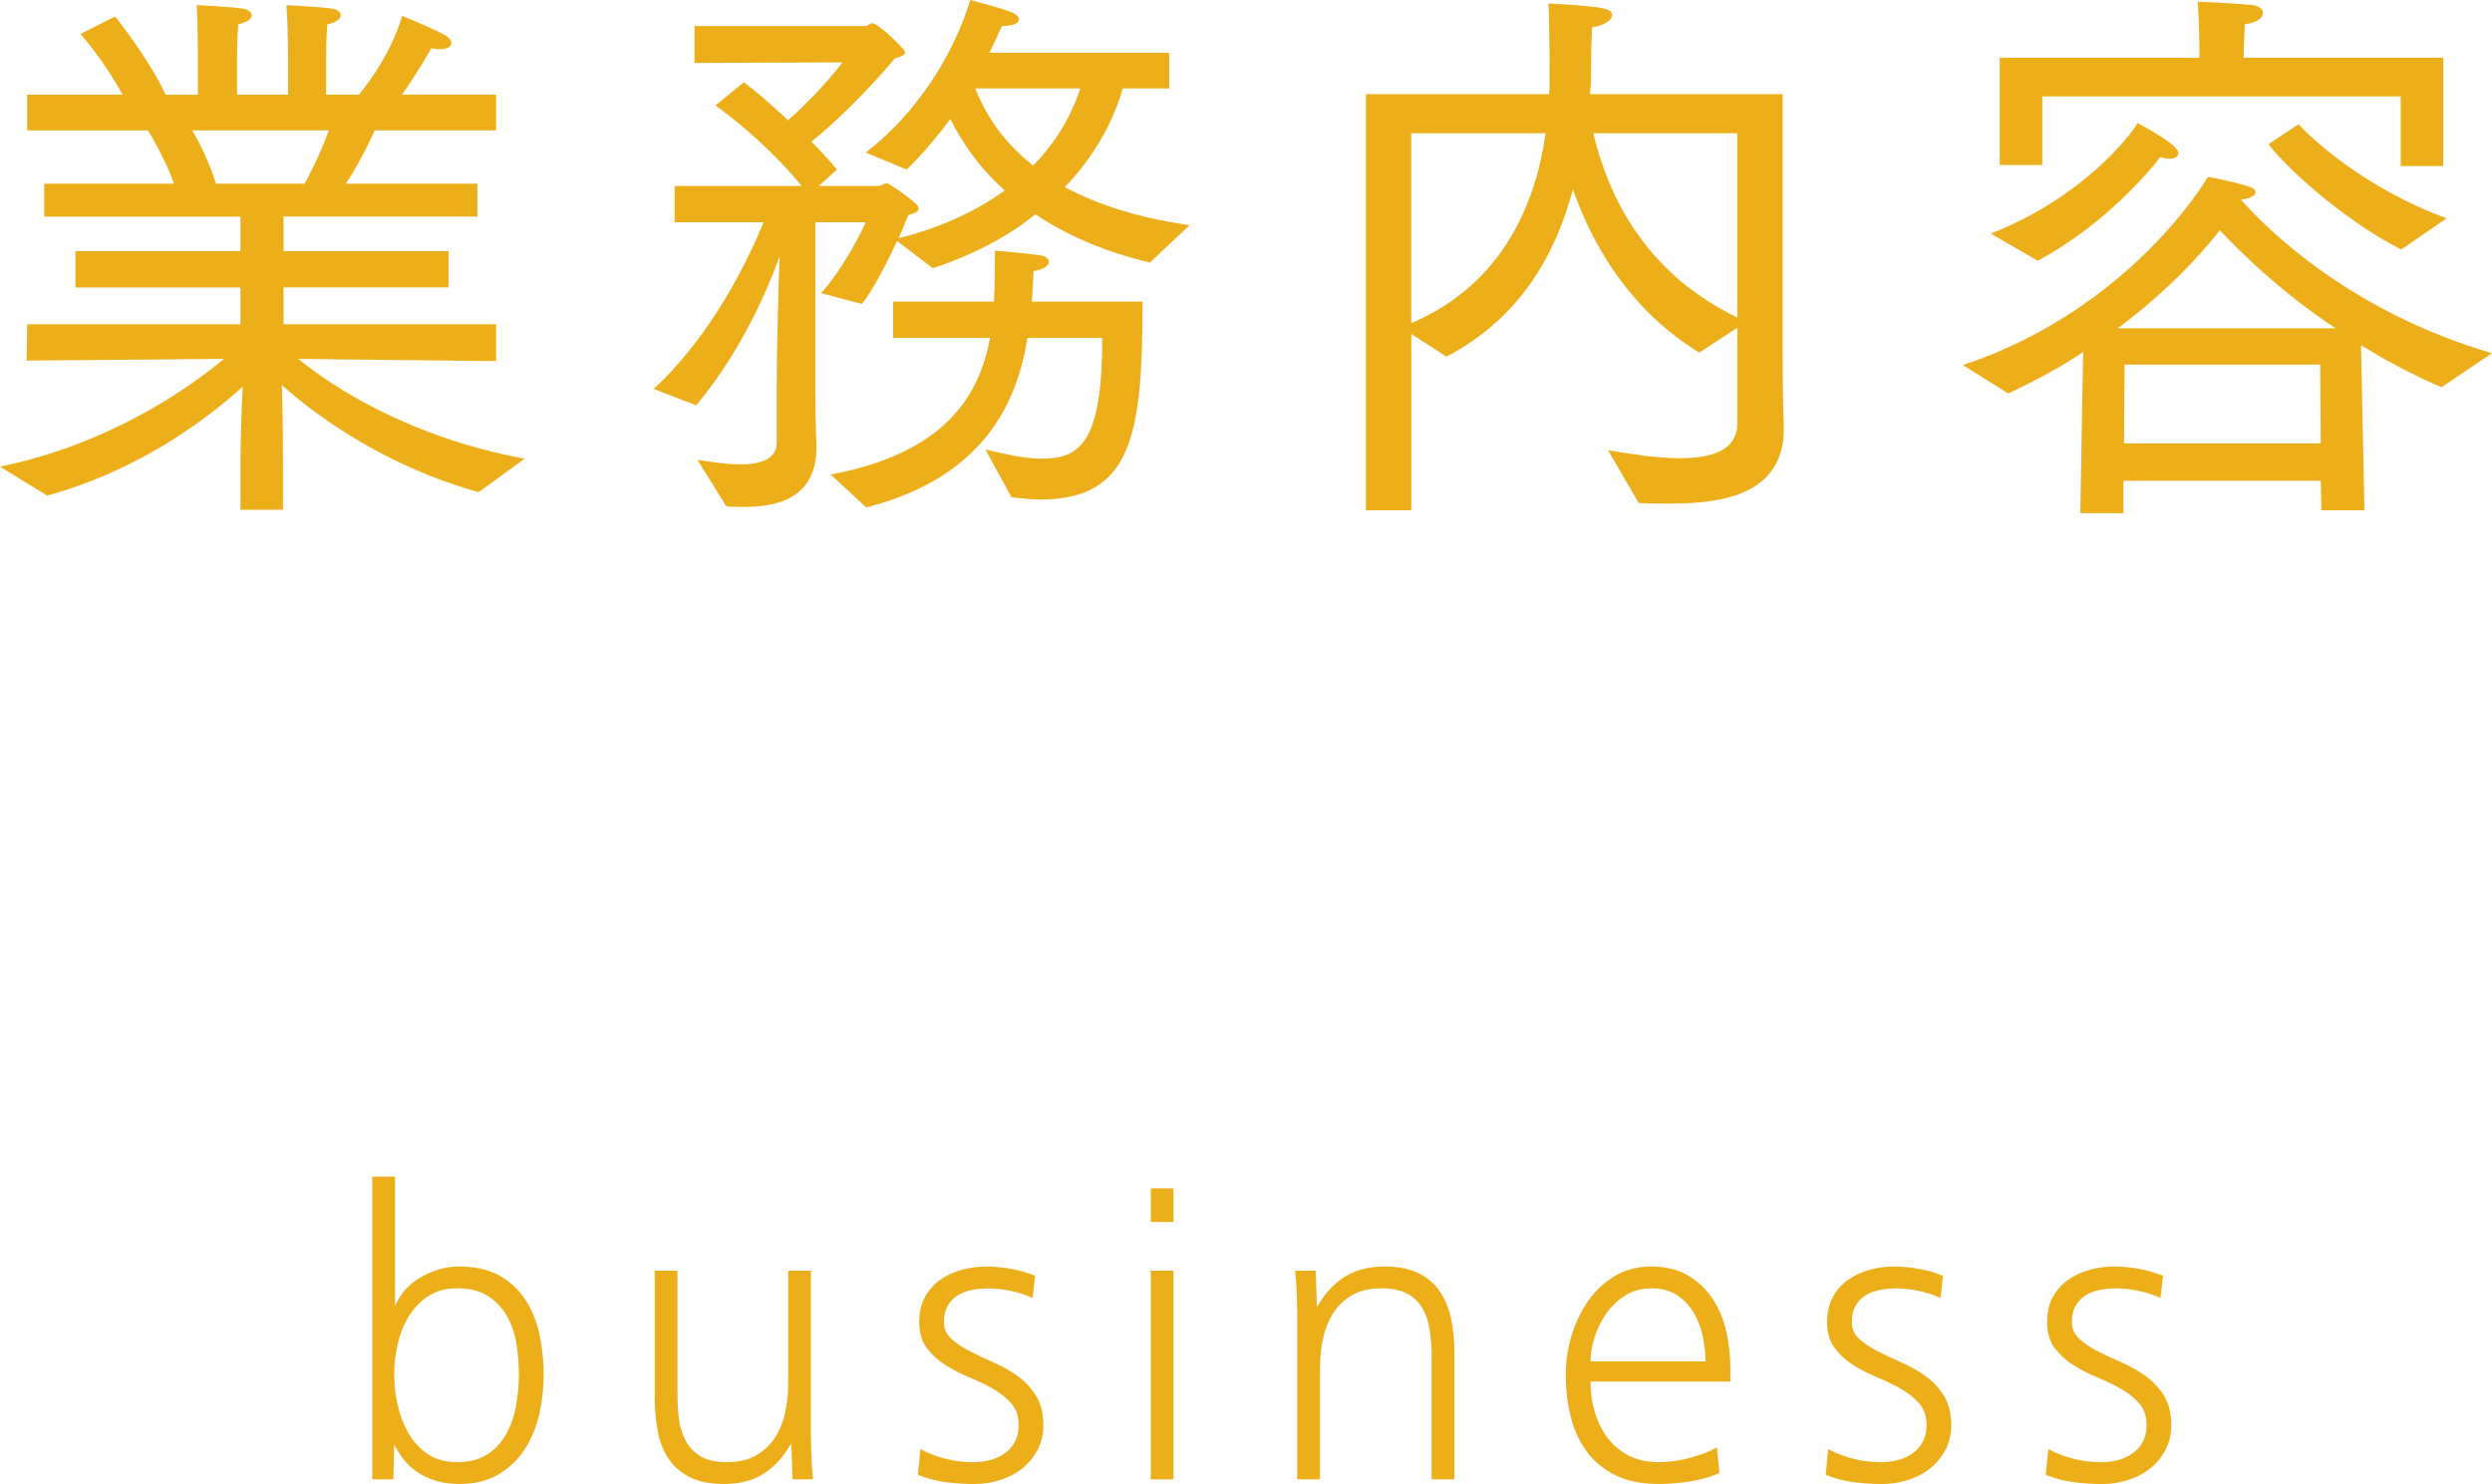 <?xml version="1.0" encoding="utf-8"?>
<!-- Generator: Adobe Illustrator 21.0.0, SVG Export Plug-In . SVG Version: 6.00 Build 0)  -->
<svg version="1.1" id="レイヤー_1" xmlns="http://www.w3.org/2000/svg" xmlns:xlink="http://www.w3.org/1999/xlink" x="0px"
	 y="0px" width="59.344px" height="35.345px" viewBox="0 0 59.344 35.345" style="enable-background:new 0 0 59.344 35.345;"
	 xml:space="preserve">
<style type="text/css">
	.st0{fill:#ECAE19;}
</style>
<g>
	<path class="st0" d="M0,11.114c2.633-0.54,4.523-1.891,5.334-2.566L0.635,8.588l0.013-0.864h5.078V6.847h-3.93V5.982h3.93V5.159
		H1.053V4.375h3.093C3.97,3.889,3.7,3.403,3.524,3.106H0.647V2.255h2.27c-0.433-0.811-1-1.445-1-1.445l0.824-0.418
		c0,0,0.823,1.026,1.202,1.864h0.77V1.391c0,0,0-0.783-0.027-1.27c0,0,0.811,0.041,1.066,0.081c0.149,0.013,0.243,0.094,0.243,0.162
		c0,0.081-0.094,0.162-0.323,0.216C5.645,0.905,5.645,1.391,5.645,1.391v0.864h1.215V1.364c0,0,0-0.729-0.04-1.242
		c0,0,0.797,0.041,1.066,0.081c0.136,0.013,0.229,0.081,0.229,0.162S8.021,0.527,7.792,0.581C7.765,0.905,7.765,1.418,7.765,1.418
		v0.837h0.783c0.823-1.013,1.026-1.877,1.026-1.877s0.648,0.257,1.026,0.459c0.107,0.067,0.148,0.135,0.148,0.189
		c0,0.081-0.095,0.148-0.271,0.148c-0.054,0-0.121-0.014-0.202-0.027c0,0-0.338,0.594-0.702,1.107h2.241v0.851h-2.89
		c-0.108,0.243-0.364,0.783-0.688,1.27h3.133v0.783H6.752v0.824h3.93v0.864h-3.93v0.877h5.063v0.878L7.103,8.548
		c0.811,0.662,2.634,1.864,5.389,2.377l-1.094,0.797c-2.269-0.635-3.89-1.837-4.687-2.552c0.014,0.392,0.027,1.013,0.027,1.877
		v1.094H5.726V11.06c0-0.54,0.026-1.323,0.054-1.85c-0.823,0.743-2.431,1.985-4.659,2.593L0,11.114z M7.251,4.375
		c0.243-0.432,0.446-0.905,0.581-1.27H4.577c0.176,0.297,0.405,0.756,0.567,1.27H7.251z"/>
	<path class="st0" d="M16.608,10.952c0.202,0.027,0.634,0.108,1.025,0.108c0.446,0,0.864-0.108,0.864-0.513V9.129
		c0-0.837,0.041-2.215,0.068-3.025c-0.271,0.756-0.878,2.214-1.985,3.551l-1.013-0.392c1.404-1.296,2.255-3.092,2.619-3.97h-2.12
		V4.429h3.025c-0.635-0.783-1.485-1.512-2.053-1.917l0.675-0.554c0.257,0.189,0.648,0.527,1.054,0.905
		c0.783-0.688,1.297-1.377,1.297-1.377L16.54,1.499V0.621h4.065c0.067,0,0.107-0.067,0.175-0.067c0.122,0,0.771,0.607,0.771,0.688
		c0,0.068-0.081,0.108-0.243,0.149c0,0-0.864,1.066-1.985,1.985c0.216,0.216,0.432,0.446,0.607,0.662l-0.432,0.392h1.404
		c0.095,0,0.162-0.067,0.216-0.067c0.041,0,0.486,0.297,0.702,0.5c0.041,0.041,0.054,0.081,0.054,0.108
		c0,0.108-0.242,0.148-0.242,0.148s-0.095,0.229-0.23,0.554c1.081-0.271,1.904-0.689,2.525-1.135
		c-0.661-0.594-1.053-1.215-1.296-1.701c-0.297,0.392-0.635,0.81-1.04,1.202l-0.973-0.405C22.55,2.134,23.104,0,23.104,0
		s0.688,0.176,0.999,0.297c0.095,0.041,0.162,0.108,0.162,0.162c0,0.081-0.108,0.162-0.405,0.162
		c-0.081,0.162-0.176,0.392-0.297,0.635h4.281v0.851h-1.107c-0.122,0.446-0.473,1.405-1.378,2.35
		c0.729,0.392,1.701,0.729,2.971,0.905l-0.945,0.891c-1.147-0.27-2.039-0.689-2.728-1.148c-0.621,0.5-1.418,0.945-2.444,1.283
		l-0.851-0.648c-0.229,0.486-0.554,1.148-0.837,1.499l-0.973-0.257c0.594-0.648,1.066-1.688,1.066-1.688h-1.201v4.105
		c0,0.662,0.026,1.161,0.026,1.256c0,1.202-0.918,1.418-1.701,1.418c-0.162,0-0.311,0-0.445-0.014L16.608,10.952z M19.781,11.303
		c2.715-0.513,3.538-1.863,3.795-3.254h-2.31V7.184h2.404c0.026-0.432,0.013-0.837,0.026-1.215c0,0,0.648,0.054,1.054,0.108
		c0.135,0.014,0.229,0.081,0.229,0.162s-0.108,0.176-0.364,0.216c-0.014,0.216-0.027,0.459-0.041,0.729h2.634
		c0,3.133-0.229,4.713-2.431,4.713c-0.23,0-0.46-0.027-0.689-0.054l-0.621-1.135c0.378,0.081,0.878,0.216,1.337,0.216
		c0.918,0,1.445-0.378,1.445-2.876h-1.783c-0.242,1.54-1.039,3.322-3.835,4.038L19.781,11.303z M23.225,2.106
		c0.189,0.486,0.567,1.202,1.378,1.837c0.702-0.716,0.999-1.445,1.12-1.837H23.225z"/>
	<path class="st0" d="M32.527,2.242h4.361c0.014-0.122,0.014-0.243,0.014-0.365c0-0.797-0.014-1.566-0.027-1.796
		c1.418,0.081,1.513,0.135,1.513,0.284c0,0.122-0.216,0.256-0.473,0.284c-0.014,0.148-0.027,0.715-0.027,1.202
		c0,0.122-0.014,0.256-0.026,0.392h4.591v6.387c0,0.662,0.014,1.229,0.027,1.54c0,0.014,0,0.027,0,0.041
		c0,1.566-1.459,1.783-2.701,1.783c-0.27,0-0.526,0-0.756-0.014l-0.729-1.256c0.567,0.095,1.175,0.189,1.701,0.189
		c0.784,0,1.378-0.189,1.378-0.837V7.805l-0.905,0.594c-1.525-0.932-2.484-2.376-3.011-3.889c-0.392,1.472-1.202,3.039-3.012,3.984
		l-0.837-0.54v4.2h-1.08V2.242z M33.607,7.697c2.215-0.945,2.971-2.903,3.2-4.524h-3.2V7.697z M41.372,3.173h-3.43
		c0.445,1.864,1.499,3.457,3.43,4.389V3.173z"/>
	<path class="st0" d="M49.607,8.386c-0.526,0.351-1.121,0.675-1.782,0.985l-1.08-0.675c4.037-1.351,5.833-4.483,5.833-4.483
		s0.5,0.081,0.973,0.229c0.095,0.027,0.162,0.081,0.162,0.135c0,0.068-0.095,0.149-0.338,0.176v0.014
		c0.635,0.715,2.606,2.66,5.969,3.646l-1.202,0.81c-0.702-0.297-1.337-0.648-1.917-0.999l0.081,3.93h-1.026l-0.014-0.703h-4.699
		v0.77H49.54L49.607,8.386z M47.406,5.563c2.161-0.837,3.336-2.336,3.498-2.633c0.121,0.068,0.972,0.513,0.972,0.716
		c0,0.081-0.095,0.135-0.216,0.135c-0.067,0-0.135-0.014-0.216-0.041c0,0-1.094,1.485-2.917,2.471L47.406,5.563z M47.622,1.377
		h4.754V1.161c0,0,0-0.567-0.041-1.121c0,0,0.743,0.027,1.311,0.081c0.135,0.014,0.243,0.094,0.243,0.189
		c0,0.108-0.108,0.216-0.433,0.27c-0.014,0.297-0.027,0.648-0.027,0.648v0.148h4.754v2.579H57.17V2.296h-8.535V3.93h-1.013V1.377z
		 M55.617,7.819c-1.378-0.918-2.31-1.864-2.755-2.336c-0.459,0.594-1.256,1.458-2.431,2.336H55.617z M55.266,10.56l-0.014-1.877
		h-4.658L50.58,10.56H55.266z M54.739,2.958c0.324,0.364,1.606,1.54,3.524,2.242l-1.08,0.743c-1.459-0.743-2.85-2.066-3.16-2.512
		L54.739,2.958z"/>
</g>
<g>
	<path class="st0" d="M12.947,32.735c0,0.32-0.034,0.635-0.104,0.945s-0.186,0.588-0.345,0.835c-0.16,0.247-0.369,0.447-0.625,0.6
		c-0.257,0.153-0.568,0.23-0.936,0.23c-0.347,0-0.651-0.077-0.915-0.23s-0.475-0.39-0.635-0.71l-0.021,0.83h-0.5v-7.21h0.54v3.08
		c0.127-0.293,0.335-0.523,0.625-0.69s0.592-0.25,0.905-0.25c0.38,0,0.698,0.072,0.955,0.215c0.257,0.144,0.463,0.335,0.62,0.575
		c0.156,0.24,0.269,0.515,0.335,0.825S12.947,32.409,12.947,32.735z M12.357,32.735c0-0.247-0.02-0.492-0.06-0.735
		c-0.04-0.244-0.115-0.462-0.226-0.655c-0.109-0.193-0.26-0.352-0.449-0.475c-0.19-0.123-0.436-0.185-0.735-0.185
		c-0.273,0-0.505,0.063-0.695,0.19c-0.189,0.126-0.345,0.29-0.465,0.49c-0.12,0.2-0.207,0.422-0.26,0.665
		c-0.054,0.244-0.08,0.479-0.08,0.705c0,0.233,0.026,0.472,0.08,0.715c0.053,0.244,0.138,0.469,0.255,0.675
		c0.116,0.207,0.27,0.375,0.46,0.505s0.425,0.195,0.705,0.195c0.293,0,0.535-0.063,0.725-0.19c0.19-0.126,0.341-0.292,0.45-0.495
		c0.11-0.203,0.187-0.428,0.23-0.675C12.336,33.219,12.357,32.976,12.357,32.735z"/>
	<path class="st0" d="M18.873,35.235l-0.03-0.86c-0.18,0.32-0.398,0.562-0.655,0.725c-0.257,0.163-0.571,0.245-0.944,0.245
		c-0.32,0-0.587-0.052-0.801-0.155c-0.213-0.104-0.383-0.247-0.51-0.43c-0.127-0.183-0.215-0.4-0.265-0.65s-0.075-0.518-0.075-0.805
		v-3.04h0.54v2.96c0,0.213,0.014,0.415,0.04,0.605c0.026,0.19,0.083,0.36,0.17,0.51s0.207,0.269,0.36,0.355
		c0.153,0.087,0.356,0.13,0.609,0.13c0.28,0,0.514-0.055,0.7-0.165c0.187-0.11,0.337-0.253,0.45-0.43s0.193-0.378,0.24-0.605
		c0.046-0.227,0.069-0.46,0.069-0.7v-2.66h0.54v3.79c0,0.194,0.004,0.39,0.011,0.59c0.006,0.2,0.02,0.396,0.039,0.59H18.873z"/>
	<path class="st0" d="M24.847,33.936c0,0.227-0.047,0.427-0.141,0.6c-0.093,0.174-0.215,0.32-0.364,0.44
		c-0.15,0.12-0.325,0.211-0.525,0.275c-0.2,0.063-0.403,0.095-0.61,0.095c-0.233,0-0.463-0.015-0.689-0.045
		c-0.227-0.03-0.447-0.088-0.66-0.175l0.06-0.61c0.4,0.207,0.82,0.31,1.261,0.31c0.146,0,0.284-0.018,0.415-0.055
		c0.13-0.037,0.244-0.092,0.345-0.165c0.1-0.073,0.178-0.165,0.234-0.275c0.057-0.11,0.085-0.242,0.085-0.395
		c0-0.207-0.058-0.377-0.175-0.51c-0.116-0.133-0.263-0.25-0.439-0.35c-0.177-0.1-0.367-0.191-0.57-0.275
		c-0.203-0.083-0.394-0.182-0.57-0.295s-0.323-0.249-0.439-0.405c-0.117-0.157-0.175-0.362-0.175-0.615
		c0-0.227,0.045-0.423,0.135-0.59s0.21-0.303,0.359-0.41c0.15-0.106,0.32-0.187,0.511-0.24c0.189-0.053,0.385-0.08,0.585-0.08
		c0.193,0,0.392,0.018,0.595,0.055s0.396,0.092,0.575,0.165l-0.06,0.53c-0.153-0.073-0.325-0.13-0.518-0.17
		c-0.192-0.04-0.372-0.06-0.538-0.06c-0.126,0-0.252,0.012-0.378,0.035c-0.126,0.023-0.239,0.065-0.339,0.125
		s-0.181,0.142-0.243,0.245c-0.063,0.104-0.095,0.235-0.095,0.395s0.058,0.293,0.174,0.4c0.116,0.107,0.263,0.205,0.438,0.295
		c0.176,0.09,0.366,0.18,0.572,0.27c0.206,0.09,0.396,0.199,0.572,0.325c0.177,0.126,0.322,0.283,0.438,0.47
		C24.788,33.432,24.847,33.662,24.847,33.936z"/>
	<path class="st0" d="M27.404,29.105v-0.8h0.54v0.8H27.404z M27.404,35.235v-4.97h0.54v4.97H27.404z"/>
	<path class="st0" d="M34.092,35.235v-2.96c0-0.207-0.016-0.407-0.045-0.6c-0.03-0.193-0.087-0.363-0.17-0.51
		c-0.084-0.147-0.204-0.264-0.36-0.35s-0.361-0.13-0.615-0.13c-0.279,0-0.514,0.053-0.7,0.16c-0.187,0.107-0.336,0.249-0.449,0.425
		c-0.114,0.177-0.195,0.378-0.245,0.605s-0.075,0.46-0.075,0.7v2.66h-0.54v-3.79c0-0.193-0.004-0.39-0.01-0.59
		c-0.007-0.2-0.021-0.396-0.04-0.59h0.49l0.029,0.87c0.181-0.32,0.4-0.562,0.66-0.725c0.26-0.163,0.577-0.245,0.95-0.245
		c0.32,0,0.587,0.052,0.8,0.155c0.214,0.104,0.384,0.247,0.51,0.43c0.127,0.183,0.217,0.398,0.271,0.645
		c0.053,0.247,0.08,0.513,0.08,0.8v3.04H34.092z"/>
	<path class="st0" d="M37.876,32.905c0,0.252,0.033,0.493,0.101,0.721c0.066,0.229,0.166,0.433,0.3,0.612
		c0.133,0.179,0.302,0.322,0.505,0.428c0.203,0.106,0.445,0.159,0.725,0.159c0.106,0,0.222-0.008,0.346-0.024
		c0.123-0.017,0.246-0.041,0.369-0.073c0.124-0.032,0.242-0.069,0.355-0.112c0.113-0.042,0.217-0.089,0.31-0.141l0.061,0.61
		c-0.214,0.093-0.45,0.16-0.71,0.2s-0.507,0.06-0.74,0.06c-0.4,0-0.74-0.068-1.02-0.205c-0.28-0.136-0.509-0.323-0.686-0.56
		c-0.177-0.237-0.305-0.514-0.385-0.83c-0.08-0.317-0.12-0.655-0.12-1.015c0-0.307,0.045-0.611,0.135-0.915
		c0.09-0.303,0.221-0.578,0.391-0.825c0.17-0.246,0.381-0.446,0.635-0.6c0.253-0.153,0.543-0.23,0.87-0.23
		c0.34,0,0.628,0.068,0.865,0.205c0.236,0.137,0.431,0.317,0.585,0.54c0.153,0.224,0.265,0.482,0.335,0.775
		c0.069,0.293,0.104,0.6,0.104,0.92v0.3H37.876z M40.616,32.425c0-0.199-0.023-0.403-0.07-0.611c-0.047-0.209-0.12-0.396-0.22-0.562
		c-0.1-0.166-0.231-0.301-0.395-0.408c-0.164-0.106-0.365-0.159-0.605-0.159s-0.45,0.058-0.63,0.174
		c-0.18,0.116-0.33,0.26-0.45,0.433s-0.212,0.359-0.275,0.562c-0.062,0.202-0.095,0.393-0.095,0.572H40.616z"/>
	<path class="st0" d="M46.467,33.936c0,0.227-0.047,0.427-0.141,0.6c-0.093,0.174-0.215,0.32-0.364,0.44
		c-0.15,0.12-0.325,0.211-0.525,0.275c-0.2,0.063-0.403,0.095-0.61,0.095c-0.233,0-0.463-0.015-0.689-0.045
		c-0.227-0.03-0.447-0.088-0.66-0.175l0.06-0.61c0.4,0.207,0.82,0.31,1.261,0.31c0.146,0,0.284-0.018,0.415-0.055
		c0.13-0.037,0.244-0.092,0.345-0.165c0.1-0.073,0.178-0.165,0.234-0.275c0.057-0.11,0.085-0.242,0.085-0.395
		c0-0.207-0.058-0.377-0.175-0.51c-0.116-0.133-0.263-0.25-0.439-0.35c-0.177-0.1-0.367-0.191-0.57-0.275
		c-0.203-0.083-0.394-0.182-0.57-0.295s-0.323-0.249-0.439-0.405c-0.117-0.157-0.175-0.362-0.175-0.615
		c0-0.227,0.045-0.423,0.135-0.59s0.21-0.303,0.359-0.41c0.15-0.106,0.32-0.187,0.511-0.24c0.189-0.053,0.385-0.08,0.585-0.08
		c0.193,0,0.392,0.018,0.595,0.055s0.396,0.092,0.575,0.165l-0.06,0.53c-0.153-0.073-0.325-0.13-0.518-0.17
		c-0.192-0.04-0.372-0.06-0.538-0.06c-0.126,0-0.252,0.012-0.378,0.035c-0.126,0.023-0.239,0.065-0.339,0.125
		s-0.181,0.142-0.243,0.245c-0.063,0.104-0.095,0.235-0.095,0.395s0.058,0.293,0.174,0.4c0.116,0.107,0.263,0.205,0.438,0.295
		c0.176,0.09,0.366,0.18,0.572,0.27c0.206,0.09,0.396,0.199,0.572,0.325c0.177,0.126,0.322,0.283,0.438,0.47
		C46.408,33.432,46.467,33.662,46.467,33.936z"/>
	<path class="st0" d="M51.706,33.936c0,0.227-0.047,0.427-0.14,0.6c-0.094,0.174-0.215,0.32-0.365,0.44
		c-0.15,0.12-0.325,0.211-0.525,0.275c-0.199,0.063-0.403,0.095-0.609,0.095c-0.233,0-0.464-0.015-0.69-0.045
		c-0.227-0.03-0.446-0.088-0.66-0.175l0.061-0.61c0.399,0.207,0.82,0.31,1.26,0.31c0.146,0,0.285-0.018,0.415-0.055
		s0.245-0.092,0.345-0.165c0.101-0.073,0.179-0.165,0.235-0.275c0.057-0.11,0.085-0.242,0.085-0.395c0-0.207-0.059-0.377-0.175-0.51
		c-0.117-0.133-0.264-0.25-0.44-0.35c-0.177-0.1-0.366-0.191-0.569-0.275c-0.204-0.083-0.394-0.182-0.57-0.295
		s-0.323-0.249-0.44-0.405c-0.116-0.157-0.175-0.362-0.175-0.615c0-0.227,0.045-0.423,0.135-0.59c0.091-0.167,0.21-0.303,0.36-0.41
		c0.15-0.106,0.32-0.187,0.51-0.24c0.19-0.053,0.385-0.08,0.585-0.08c0.193,0,0.392,0.018,0.596,0.055
		c0.203,0.037,0.395,0.092,0.574,0.165l-0.06,0.53c-0.152-0.073-0.325-0.13-0.518-0.17c-0.192-0.04-0.371-0.06-0.537-0.06
		c-0.127,0-0.253,0.012-0.379,0.035c-0.126,0.023-0.238,0.065-0.338,0.125s-0.181,0.142-0.244,0.245
		c-0.063,0.104-0.095,0.235-0.095,0.395s0.059,0.293,0.175,0.4c0.116,0.107,0.262,0.205,0.438,0.295
		c0.176,0.09,0.367,0.18,0.573,0.27c0.205,0.09,0.396,0.199,0.572,0.325s0.322,0.283,0.438,0.47
		C51.648,33.432,51.706,33.662,51.706,33.936z"/>
</g>
<g>
</g>
<g>
</g>
<g>
</g>
<g>
</g>
<g>
</g>
<g>
</g>
</svg>
